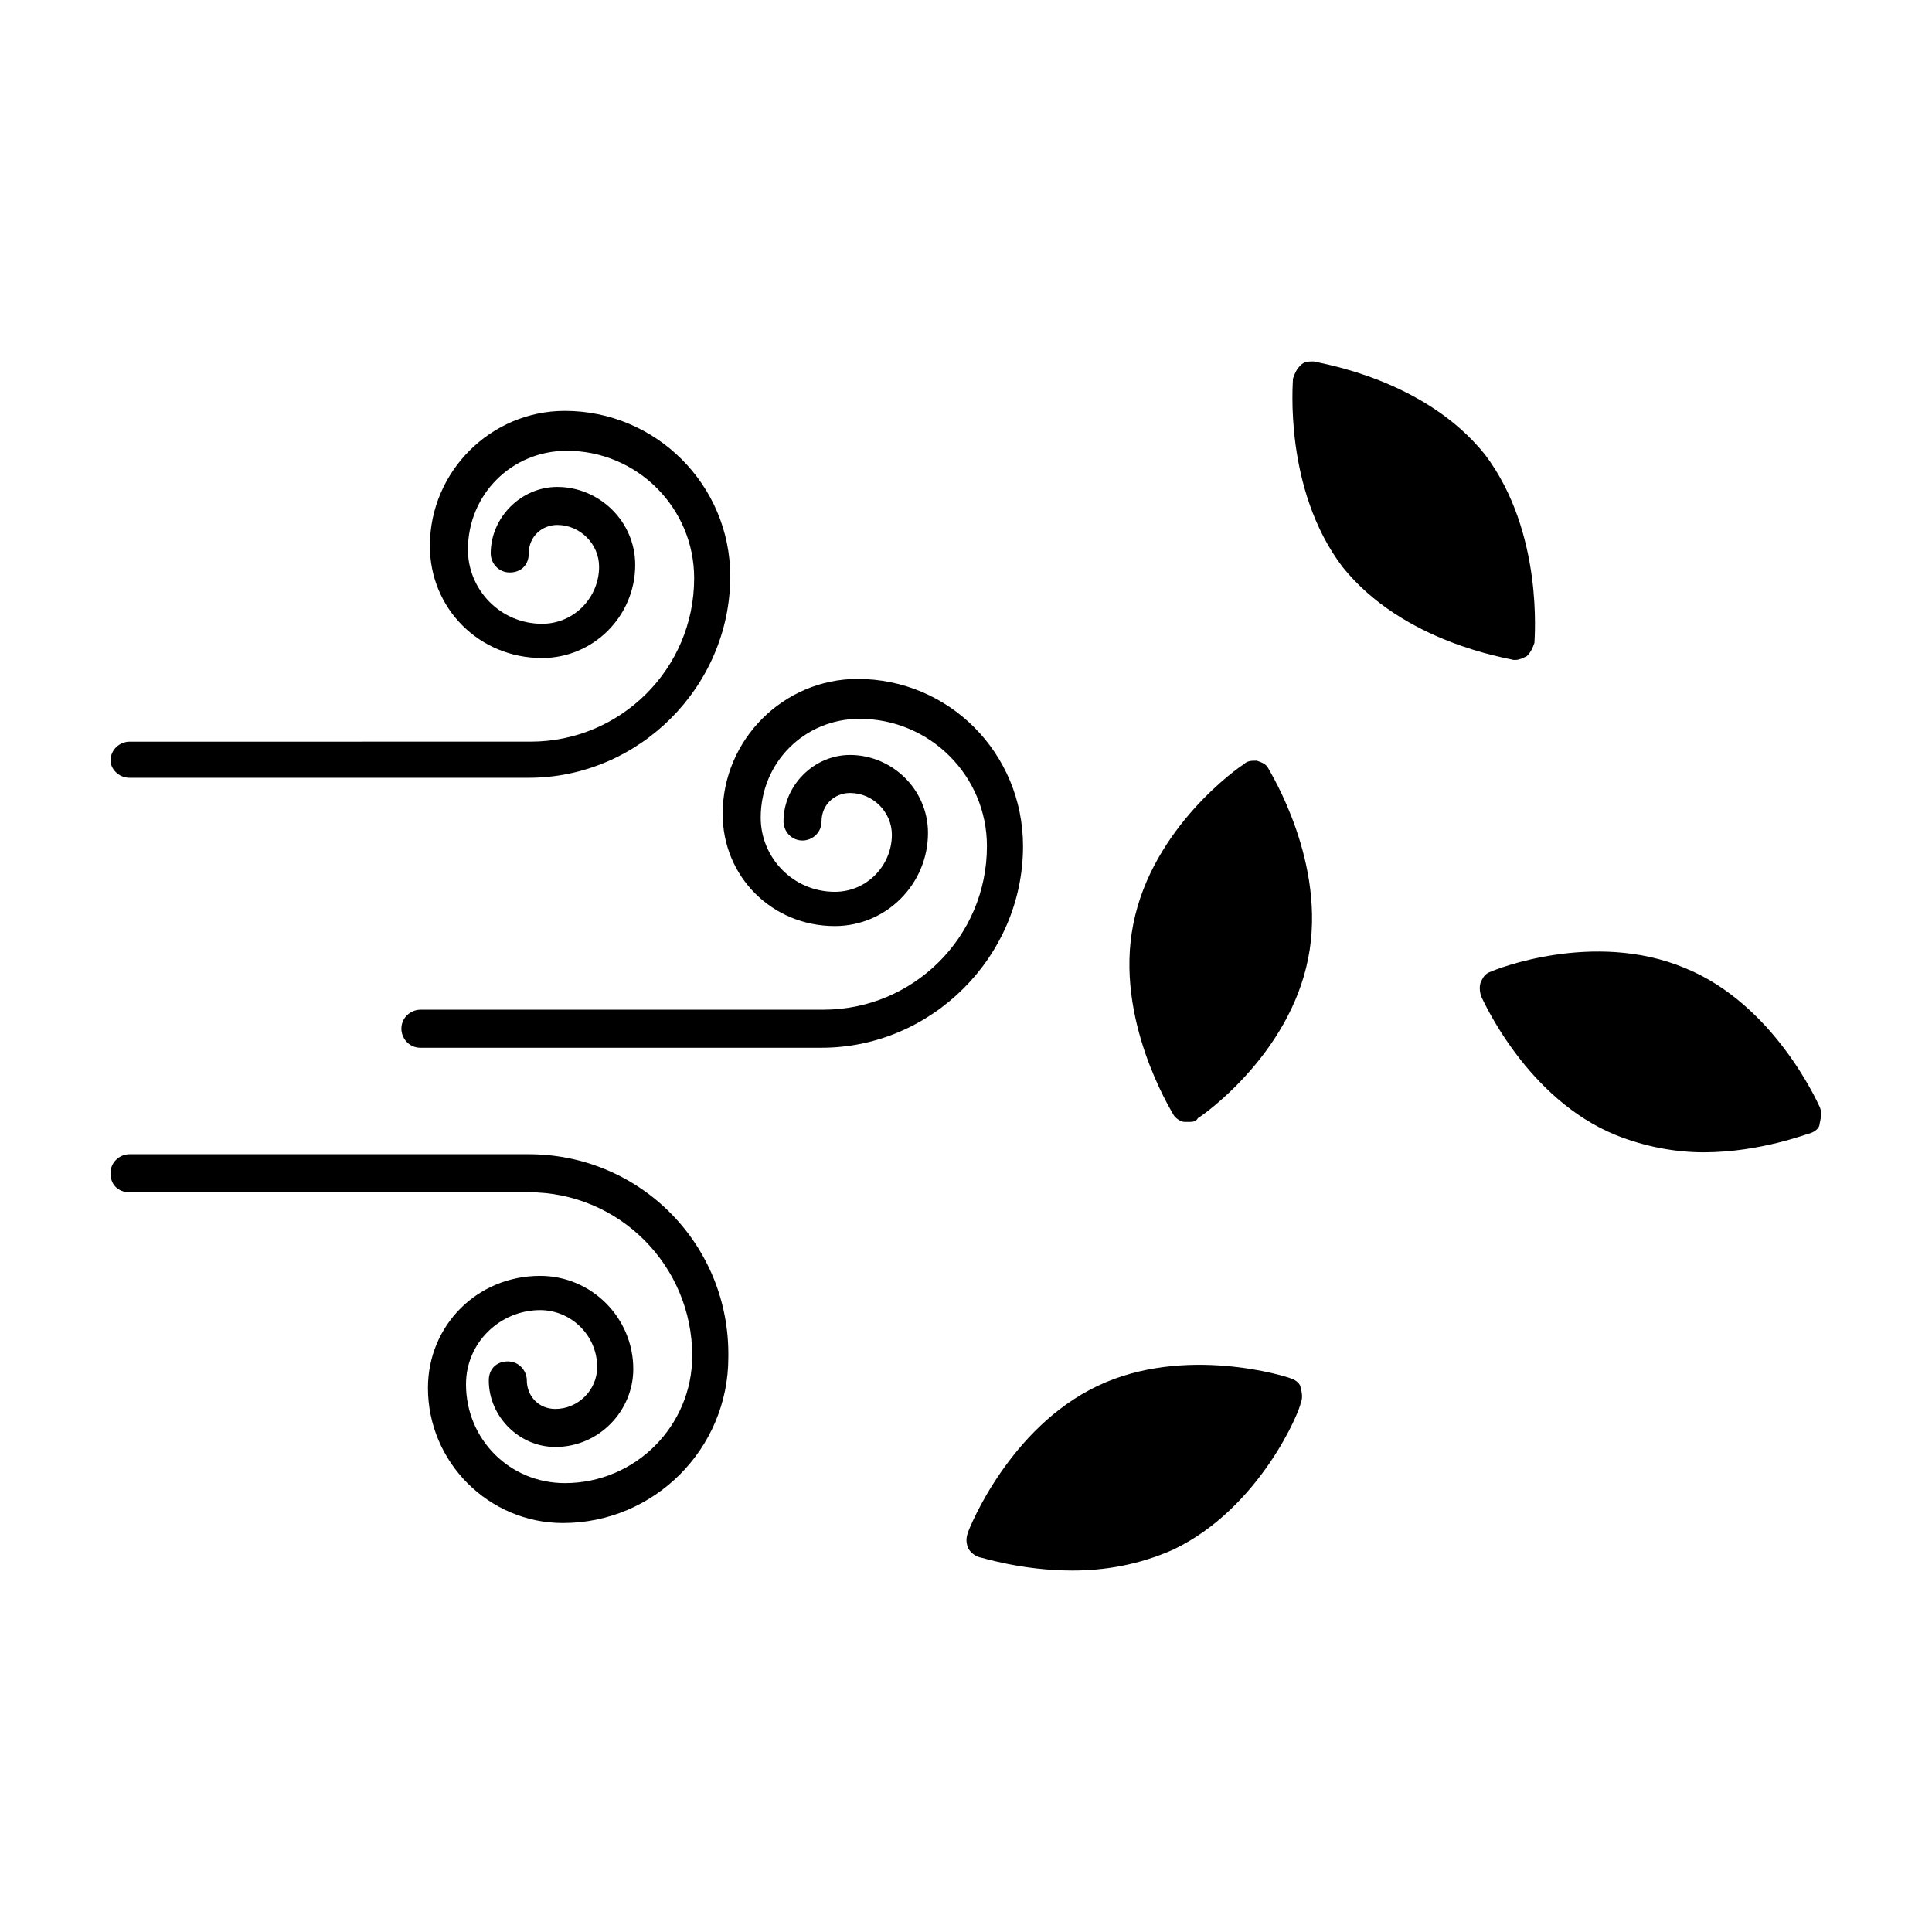 <?xml version="1.0" encoding="UTF-8"?>
<!-- Uploaded to: ICON Repo, www.svgrepo.com, Generator: ICON Repo Mixer Tools -->
<svg fill="#000000" width="800px" height="800px" version="1.1" viewBox="144 144 512 512" xmlns="http://www.w3.org/2000/svg">
 <g>
  <path d="m178.32 350.12h105.8c29.223 0 53.402-24.184 53.402-53.402 0-24.184-19.648-43.832-43.832-43.832-19.648 0-35.77 16.121-35.77 35.77 0 16.625 13.098 29.727 29.727 29.727 13.602 0 24.688-11.082 24.688-24.688 0-11.586-9.574-20.656-20.656-20.656-9.574 0-17.633 8.062-17.633 17.633 0 2.519 2.016 5.039 5.039 5.039 3.023 0 5.039-2.016 5.039-5.039 0-4.535 3.527-7.559 7.559-7.559 6.047 0 11.082 5.039 11.082 11.082 0 8.062-6.551 15.113-15.113 15.113-11.082 0-19.648-9.07-19.648-19.648 0-14.609 11.586-26.199 26.199-26.199 18.641 0 33.754 15.113 33.754 33.754 0 24.184-19.648 43.328-43.328 43.328l-106.3 0.008c-2.519 0-5.039 2.016-5.039 5.039 0 2.012 2.016 4.531 5.039 4.531z"/>
  <path d="m284.12 449.88h-105.8c-2.519 0-5.039 2.016-5.039 5.039 0 3.023 2.016 5.039 5.039 5.039h105.8c24.184 0 43.328 19.648 43.328 43.328 0 18.641-15.113 33.754-33.754 33.754-14.609 0-26.199-11.586-26.199-26.199 0-11.082 9.07-19.648 19.648-19.648 8.062 0 15.113 6.551 15.113 15.113 0 6.047-5.039 11.082-11.082 11.082-4.535 0-7.559-3.527-7.559-7.559 0-2.519-2.016-5.039-5.039-5.039s-5.039 2.016-5.039 5.039c0 9.574 8.062 17.633 17.633 17.633 11.586 0 20.656-9.574 20.656-20.656 0-13.602-11.082-24.688-24.688-24.688-16.625 0-29.727 13.098-29.727 29.727 0 19.648 16.121 35.77 35.77 35.77 24.184 0 43.832-19.648 43.832-43.832 0.512-29.719-23.168-53.902-52.895-53.902z"/>
  <path d="m371.28 323.92c-19.648 0-35.77 16.121-35.77 35.77 0 16.625 13.098 29.727 29.727 29.727 13.602 0 24.688-11.082 24.688-24.688 0-11.586-9.574-20.656-20.656-20.656-9.574 0-17.633 8.062-17.633 17.633 0 2.519 2.016 5.039 5.039 5.039 2.519 0 5.039-2.016 5.039-5.039 0-4.535 3.527-7.559 7.559-7.559 6.047 0 11.082 5.039 11.082 11.082 0 8.062-6.551 15.113-15.113 15.113-11.082 0-19.648-9.07-19.648-19.648 0-14.609 11.586-26.199 26.199-26.199 18.641 0 33.754 15.113 33.754 33.754 0 24.184-19.648 43.328-43.328 43.328l-106.81 0.008c-2.519 0-5.039 2.016-5.039 5.039 0 2.519 2.016 5.039 5.039 5.039h106.3c29.223 0 53.402-24.184 53.402-53.402 0-24.691-19.648-44.34-43.832-44.34z"/>
  <path d="m486.15 509.32c-1.008-0.504-28.215-9.07-51.387 2.016-23.176 11.082-33.754 37.281-34.258 38.793-0.504 1.512-0.504 2.519 0 4.031 0.504 1.008 1.512 2.016 3.023 2.519 0.504 0 11.082 3.527 24.688 3.527 8.566 0 17.633-1.512 26.703-5.543 23.176-11.082 33.754-37.281 33.754-38.793 0.504-1.008 0.504-2.519 0-4.031-0.004-1.008-1.012-2.016-2.523-2.519z"/>
  <path d="m477.08 345.59c-1.512 0-2.519 0-3.527 1.008-1.008 0.504-24.184 16.625-29.223 42.32-5.039 25.191 10.078 49.375 10.578 50.383 0.504 1.008 2.016 2.016 3.023 2.016h1.008c1.008 0 2.016 0 2.519-1.008 1.008-0.504 24.184-16.625 29.223-42.32 5.039-25.191-10.078-49.375-10.578-50.383-0.504-1.008-1.512-1.512-3.023-2.016z"/>
  <path d="m626.21 437.28c-0.504-1.008-12.09-27.207-35.77-36.777-24.184-10.078-50.383 0.504-51.387 1.008-1.512 0.504-2.016 1.512-2.519 2.519s-0.504 2.519 0 4.031c0.504 1.008 12.09 27.207 35.77 36.777 7.559 3.023 15.617 4.535 23.176 4.535 15.113 0 27.711-5.039 28.215-5.039 1.512-0.504 2.519-1.512 2.519-2.519 0.496-2.016 0.496-3.527-0.004-4.535z"/>
  <path d="m545.6 318.89c1.008 0 2.016-0.504 3.023-1.008 1.008-1.008 1.512-2.016 2.016-3.527 0-1.008 2.519-29.223-13.098-49.879-16.121-20.152-43.832-24.184-45.344-24.688-1.512 0-2.519 0-3.527 1.008-1.008 1.008-1.512 2.016-2.016 3.527 0 1.008-2.519 29.223 13.098 49.879 16.121 20.152 43.832 24.184 45.344 24.688h0.504z"/>
 </g>
</svg>